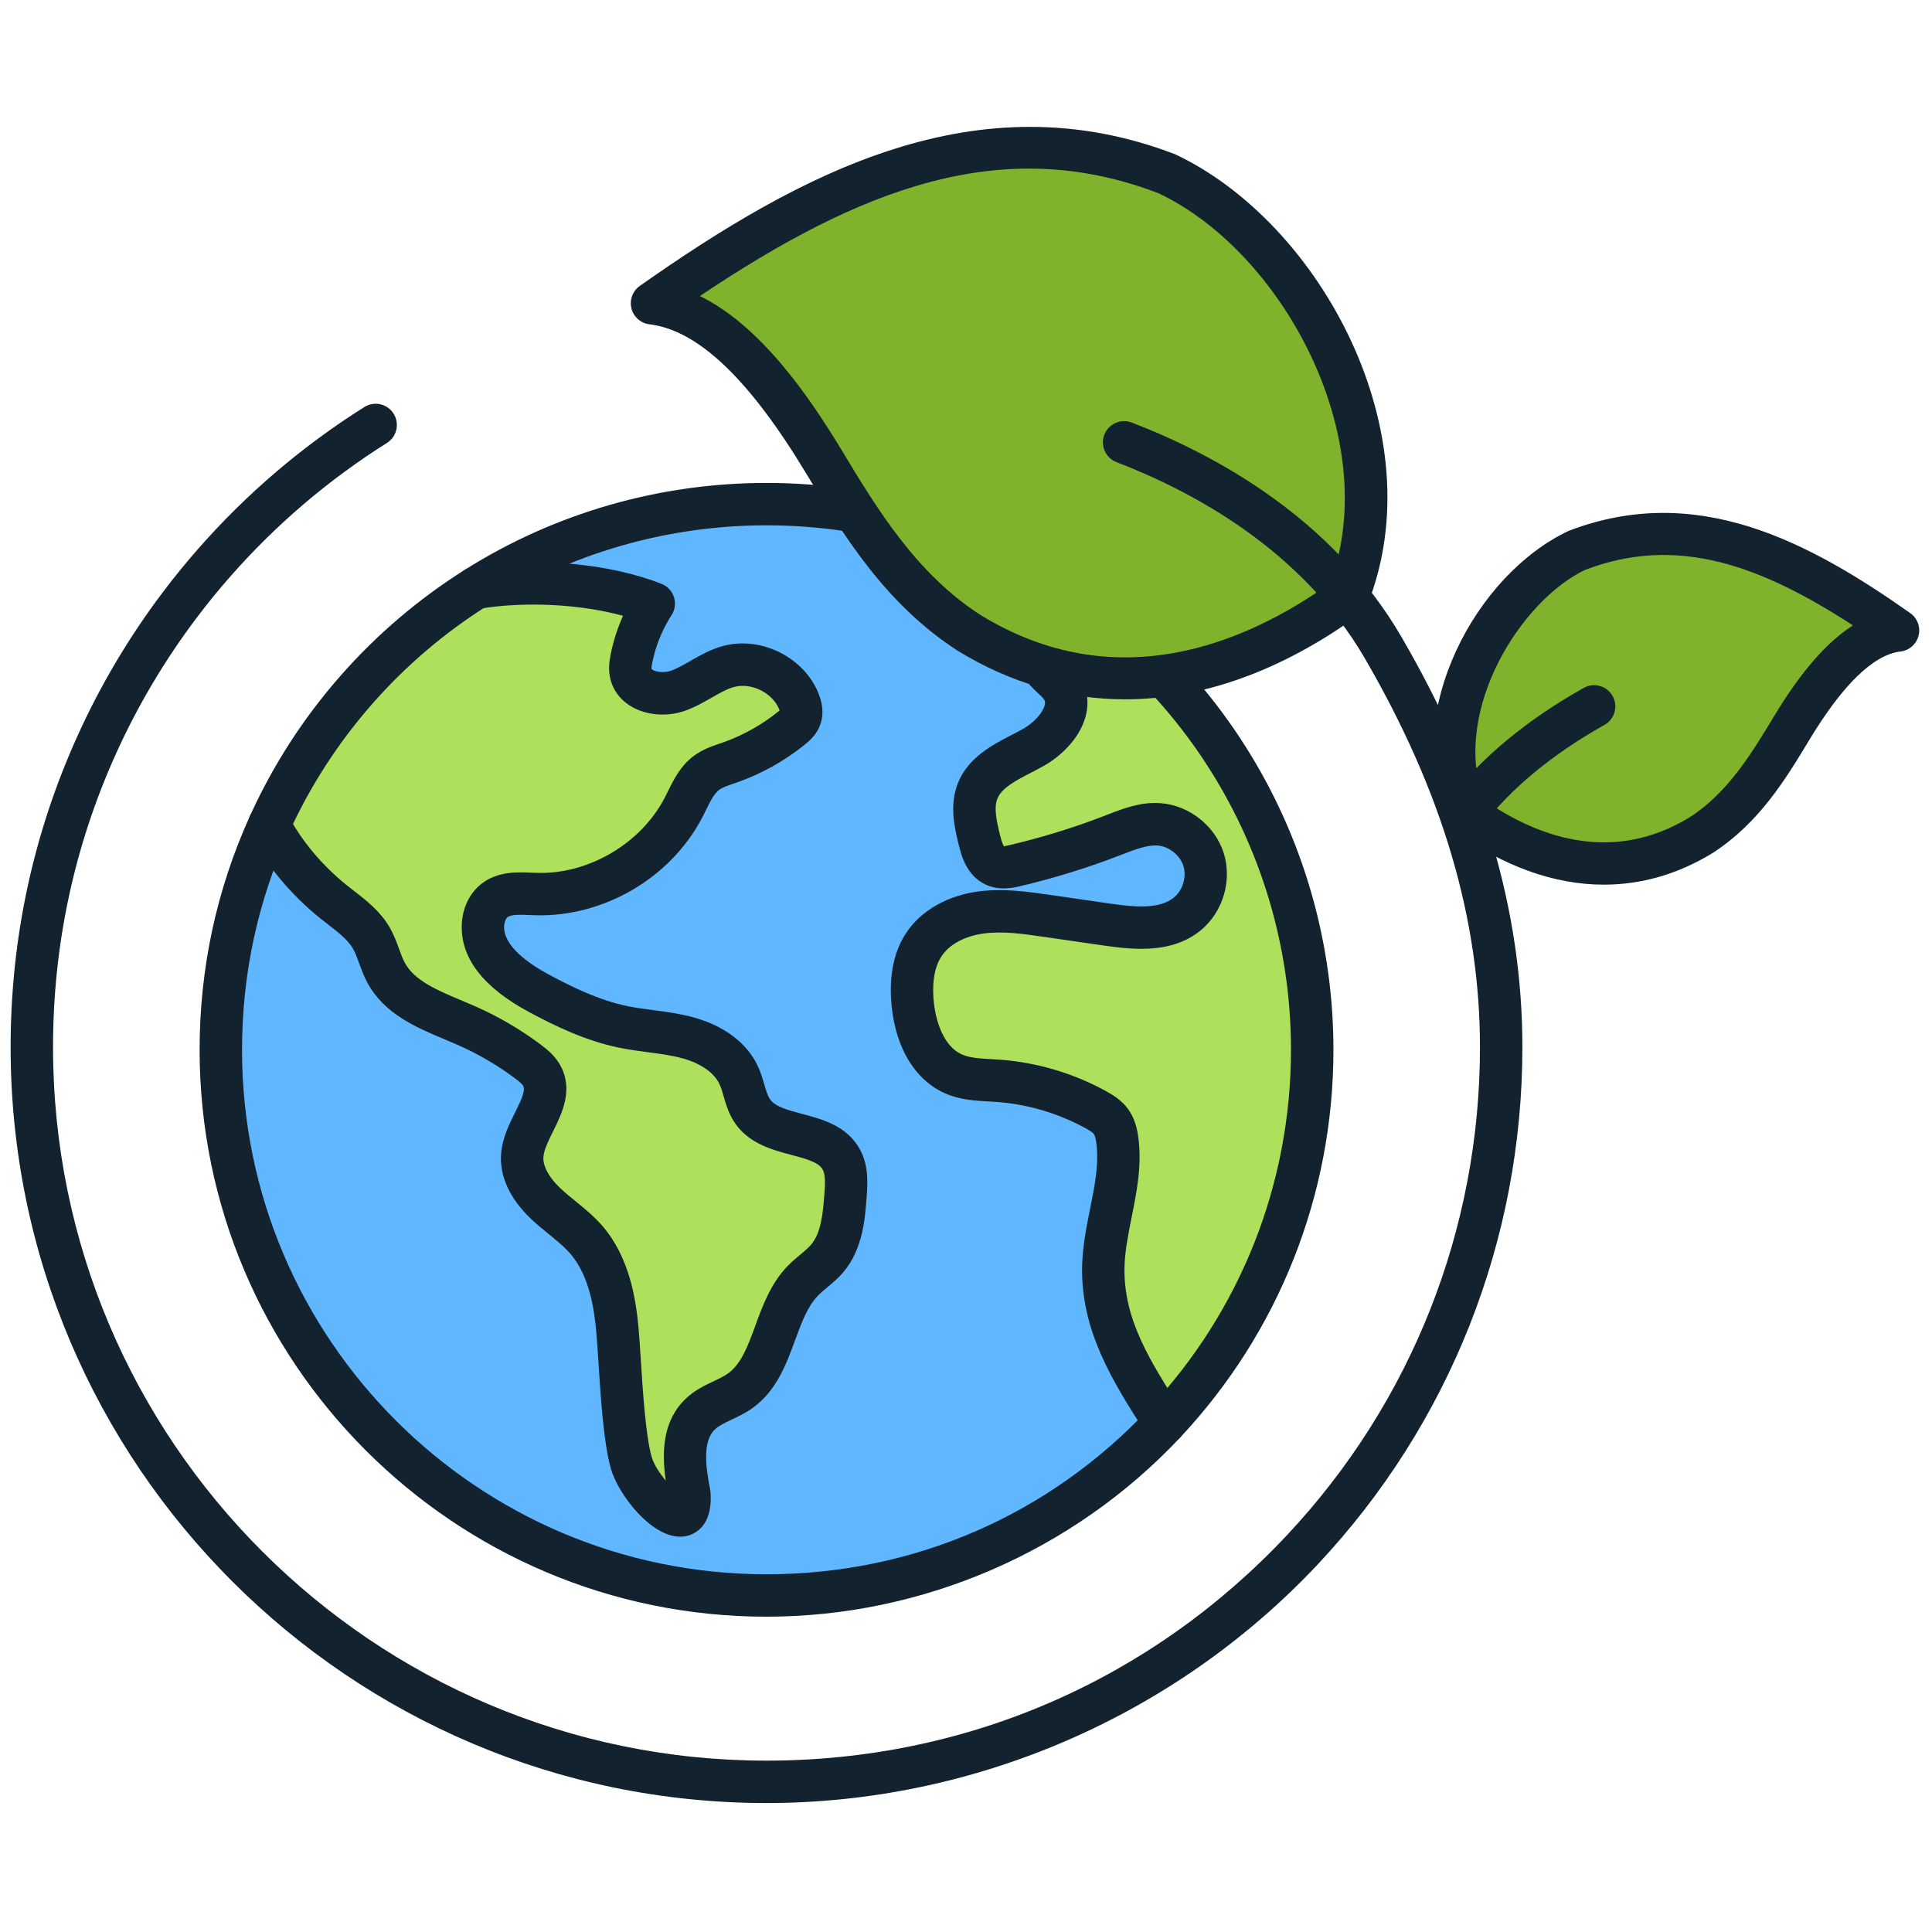 <svg xmlns="http://www.w3.org/2000/svg" xmlns:xlink="http://www.w3.org/1999/xlink" version="1.1" width="256" height="256" viewBox="0 0 256 256" xml:space="preserve">

<defs>
</defs>
<g style="stroke: none; stroke-width: 0; stroke-dasharray: none; stroke-linecap: butt; stroke-linejoin: miter; stroke-miterlimit: 10; fill: none; fill-rule: nonzero; opacity: 1;" transform="translate(1.407 1.407) scale(2.81 2.81)" >
	<circle cx="35.642" cy="49.002" r="25.732" style="stroke: none; stroke-width: 1; stroke-dasharray: none; stroke-linecap: butt; stroke-linejoin: miter; stroke-miterlimit: 10; fill: rgb(96,182,255); fill-rule: nonzero; opacity: 1;" transform="  matrix(1 0 0 1 0 0) "/>
	<path d="M 12.194 38.392 c 0.71 1.376 1.811 2.647 3.017 3.619 c 0.646 0.521 1.37 0.991 1.789 1.707 c 0.305 0.522 0.423 1.135 0.714 1.666 c 0.74 1.349 2.375 1.857 3.783 2.478 c 1.024 0.451 1.996 1.019 2.892 1.689 c 0.247 0.184 0.493 0.383 0.646 0.651 c 0.663 1.165 -0.808 2.439 -0.909 3.776 c -0.065 0.864 0.466 1.665 1.093 2.263 s 1.371 1.073 1.937 1.729 c 0.986 1.144 1.318 2.708 1.455 4.212 c 0.137 1.504 0.239 4.867 0.663 6.317 c 0.424 1.449 2.903 3.849 2.738 1.435 c -0.259 -1.3 -0.445 -2.852 0.518 -3.762 c 0.52 -0.491 1.264 -0.664 1.85 -1.074 c 1.659 -1.161 1.567 -3.749 2.976 -5.203 c 0.365 -0.376 0.819 -0.662 1.156 -1.063 c 0.678 -0.805 0.784 -1.931 0.859 -2.981 c 0.041 -0.566 0.075 -1.166 -0.193 -1.666 c -0.767 -1.433 -3.223 -0.937 -4.171 -2.257 c -0.366 -0.509 -0.413 -1.177 -0.68 -1.744 c -0.436 -0.927 -1.418 -1.486 -2.407 -1.754 c -0.989 -0.268 -2.026 -0.303 -3.03 -0.509 c -1.394 -0.287 -2.699 -0.9 -3.953 -1.572 c -1.301 -0.697 -2.731 -1.757 -2.661 -3.231 c 0.021 -0.443 0.201 -0.894 0.553 -1.164 c 0.529 -0.408 1.27 -0.319 1.939 -0.297 c 2.838 0.091 5.661 -1.564 6.968 -4.084 c 0.304 -0.587 0.555 -1.242 1.086 -1.634 c 0.324 -0.239 0.72 -0.353 1.099 -0.487 c 1.045 -0.369 2.027 -0.916 2.891 -1.611 c 0.169 -0.136 0.339 -0.286 0.419 -0.487 c 0.103 -0.261 0.035 -0.558 -0.073 -0.817 c -0.517 -1.23 -2.005 -1.96 -3.294 -1.614 c -0.864 0.232 -1.569 0.862 -2.415 1.154 c -0.845 0.292 -2.035 0.03 -2.204 -0.848 c -0.045 -0.233 -0.009 -0.473 0.039 -0.705 c 0.186 -0.91 0.543 -1.784 1.046 -2.564 c -2.416 -0.954 -5.81 -1.164 -8.374 -0.745 l -0.001 -0.002 c -2.103 1.324 -4.001 2.944 -5.635 4.801 C 14.647 33.911 13.252 36.058 12.194 38.392 z" style="stroke: none; stroke-width: 1; stroke-dasharray: none; stroke-linecap: butt; stroke-linejoin: miter; stroke-miterlimit: 10; fill: rgb(175,224,91); fill-rule: nonzero; opacity: 1;" transform=" matrix(1 0 0 1 0 0) " stroke-linecap="round" />
	<path d="M 54.412 66.603 c -1.506 -2.357 -2.941 -4.559 -2.886 -7.356 c 0.04 -2.011 0.926 -3.98 0.663 -5.974 c -0.041 -0.311 -0.114 -0.627 -0.297 -0.882 c -0.183 -0.254 -0.46 -0.423 -0.735 -0.574 c -1.415 -0.775 -2.998 -1.24 -4.607 -1.355 c -0.701 -0.05 -1.429 -0.039 -2.073 -0.319 c -1.222 -0.531 -1.799 -1.957 -1.936 -3.283 c -0.102 -0.991 -0.009 -2.052 0.558 -2.872 c 0.593 -0.857 1.628 -1.324 2.661 -1.463 c 1.033 -0.139 2.08 0.011 3.112 0.161 c 0.936 0.136 1.871 0.271 2.807 0.407 c 1.312 0.19 2.8 0.335 3.822 -0.509 c 0.729 -0.602 1.04 -1.663 0.752 -2.563 c -0.288 -0.9 -1.157 -1.584 -2.1 -1.651 c -0.749 -0.054 -1.472 0.245 -2.172 0.516 c -1.478 0.572 -2.995 1.043 -4.537 1.41 c -0.344 0.082 -0.72 0.156 -1.041 0.008 c -0.444 -0.205 -0.608 -0.741 -0.724 -1.217 c -0.184 -0.757 -0.365 -1.573 -0.076 -2.297 c 0.423 -1.06 1.647 -1.496 2.641 -2.056 c 0.994 -0.56 1.94 -1.762 1.361 -2.746 c -0.19 -0.323 -0.513 -0.543 -0.764 -0.822 c -0.885 -0.982 0.15 -2.745 1.268 -3.451 l -0.076 -0.052 c 6.845 4.624 11.345 12.455 11.345 21.337 C 61.375 55.811 58.731 62.002 54.412 66.603 L 54.412 66.603 z" style="stroke: none; stroke-width: 1; stroke-dasharray: none; stroke-linecap: butt; stroke-linejoin: miter; stroke-miterlimit: 10; fill: rgb(175,224,91); fill-rule: nonzero; opacity: 1;" transform=" matrix(1 0 0 1 0 0) " stroke-linecap="round" />
	<path d="M 35.643 75.734 c -14.74 0 -26.731 -11.991 -26.731 -26.731 c 0 -3.842 0.798 -7.55 2.372 -11.023 c 1.091 -2.407 2.532 -4.637 4.285 -6.629 c 1.704 -1.937 3.673 -3.614 5.854 -4.986 c 4.254 -2.678 9.172 -4.093 14.222 -4.093 c 5.356 0 10.525 1.579 14.947 4.566 c 7.38 4.986 11.785 13.272 11.785 22.166 c 0 6.82 -2.568 13.313 -7.232 18.285 C 50.107 72.655 43 75.734 35.643 75.734 z M 35.643 24.271 c -4.672 0 -9.222 1.309 -13.156 3.786 c -2.018 1.27 -3.84 2.823 -5.417 4.615 c -1.622 1.843 -2.956 3.906 -3.965 6.133 c -1.455 3.212 -2.193 6.643 -2.193 10.198 c 0 13.637 11.095 24.731 24.731 24.731 c 6.907 0 13.314 -2.775 18.041 -7.815 c 4.315 -4.599 6.691 -10.606 6.691 -16.916 c 0 -8.229 -4.076 -15.896 -10.904 -20.509 C 45.38 25.731 40.599 24.271 35.643 24.271 z" style="stroke: none; stroke-width: 1; stroke-dasharray: none; stroke-linecap: butt; stroke-linejoin: miter; stroke-miterlimit: 10; fill: rgb(18,34,46); fill-rule: nonzero; opacity: 1;" transform=" matrix(1 0 0 1 0 0) " stroke-linecap="round" />
	<path d="M 31.566 71.961 c -1.377 0 -2.904 -1.988 -3.253 -3.182 c -0.346 -1.183 -0.485 -3.336 -0.596 -5.066 c -0.036 -0.56 -0.068 -1.061 -0.103 -1.44 c -0.098 -1.074 -0.331 -2.622 -1.216 -3.65 c -0.282 -0.327 -0.641 -0.619 -1.021 -0.929 c -0.29 -0.235 -0.579 -0.473 -0.848 -0.729 c -0.996 -0.949 -1.48 -2.008 -1.4 -3.062 c 0.055 -0.733 0.377 -1.38 0.661 -1.951 c 0.307 -0.617 0.499 -1.038 0.375 -1.256 c -0.063 -0.109 -0.266 -0.262 -0.375 -0.344 c -0.834 -0.624 -1.741 -1.153 -2.696 -1.574 c -0.201 -0.089 -0.406 -0.175 -0.613 -0.262 c -1.333 -0.559 -2.843 -1.192 -3.643 -2.65 c -0.176 -0.321 -0.296 -0.649 -0.401 -0.939 c -0.095 -0.262 -0.186 -0.509 -0.299 -0.703 c -0.243 -0.415 -0.692 -0.763 -1.169 -1.132 l -0.385 -0.302 c -1.375 -1.108 -2.539 -2.507 -3.277 -3.939 c -0.253 -0.491 -0.061 -1.094 0.43 -1.347 c 0.49 -0.254 1.094 -0.062 1.347 0.43 c 0.614 1.19 1.593 2.362 2.755 3.299 l 0.354 0.278 c 0.578 0.447 1.233 0.955 1.671 1.704 c 0.205 0.35 0.335 0.71 0.452 1.028 c 0.082 0.226 0.161 0.452 0.275 0.662 c 0.464 0.845 1.532 1.293 2.664 1.768 c 0.218 0.092 0.435 0.183 0.646 0.275 c 1.093 0.481 2.131 1.088 3.087 1.803 c 0.313 0.234 0.668 0.521 0.916 0.956 c 0.66 1.16 0.091 2.302 -0.323 3.136 c -0.212 0.427 -0.432 0.868 -0.458 1.211 c -0.032 0.424 0.254 0.957 0.786 1.464 c 0.232 0.221 0.481 0.423 0.73 0.625 c 0.432 0.352 0.877 0.714 1.275 1.176 c 1.26 1.463 1.57 3.425 1.693 4.773 c 0.036 0.395 0.069 0.914 0.106 1.493 c 0.1 1.546 0.236 3.663 0.52 4.633 c 0.099 0.338 0.369 0.752 0.657 1.094 c -0.197 -1.397 -0.129 -2.844 0.954 -3.866 c 0.415 -0.393 0.889 -0.617 1.307 -0.815 c 0.245 -0.116 0.477 -0.227 0.656 -0.352 c 0.643 -0.45 0.951 -1.291 1.308 -2.266 c 0.343 -0.936 0.731 -1.996 1.523 -2.814 c 0.185 -0.189 0.387 -0.36 0.59 -0.53 c 0.199 -0.166 0.386 -0.322 0.52 -0.48 c 0.458 -0.544 0.555 -1.413 0.626 -2.409 c 0.028 -0.384 0.063 -0.861 -0.077 -1.122 c -0.179 -0.334 -0.678 -0.487 -1.479 -0.699 c -0.872 -0.23 -1.956 -0.518 -2.623 -1.445 c -0.317 -0.441 -0.455 -0.911 -0.576 -1.325 c -0.057 -0.196 -0.111 -0.394 -0.197 -0.577 c -0.253 -0.537 -0.896 -0.979 -1.764 -1.215 c -0.504 -0.136 -1.041 -0.207 -1.609 -0.281 c -0.456 -0.061 -0.912 -0.121 -1.362 -0.214 c -1.587 -0.327 -3.026 -1.028 -4.224 -1.671 c -2.189 -1.173 -3.262 -2.572 -3.188 -4.158 c 0.037 -0.781 0.38 -1.477 0.941 -1.909 c 0.756 -0.583 1.679 -0.544 2.354 -0.514 l 0.227 0.009 c 2.441 0.085 4.925 -1.38 6.048 -3.545 l 0.148 -0.296 c 0.28 -0.569 0.598 -1.215 1.232 -1.682 c 0.402 -0.296 0.829 -0.443 1.205 -0.572 l 0.155 -0.053 c 0.943 -0.333 1.817 -0.819 2.597 -1.447 c 0.033 -0.026 0.058 -0.047 0.078 -0.065 c -0.006 -0.02 -0.015 -0.044 -0.027 -0.072 c -0.322 -0.768 -1.31 -1.249 -2.113 -1.036 c -0.339 0.091 -0.693 0.294 -1.067 0.508 c -0.394 0.226 -0.801 0.459 -1.28 0.625 c -0.828 0.285 -1.78 0.209 -2.488 -0.2 c -0.547 -0.316 -0.911 -0.815 -1.025 -1.404 c -0.079 -0.403 -0.023 -0.78 0.041 -1.095 c 0.126 -0.62 0.32 -1.218 0.577 -1.789 c -2.02 -0.549 -4.593 -0.688 -6.764 -0.333 c -0.548 0.09 -1.059 -0.28 -1.148 -0.826 c -0.089 -0.545 0.281 -1.059 0.826 -1.148 c 2.952 -0.483 6.448 -0.168 8.902 0.802 c 0.279 0.11 0.494 0.339 0.585 0.625 c 0.092 0.285 0.05 0.597 -0.112 0.848 c -0.434 0.67 -0.747 1.438 -0.906 2.22 c -0.042 0.203 -0.043 0.283 -0.037 0.314 c 0.059 0.101 0.502 0.23 0.896 0.094 c 0.3 -0.104 0.61 -0.281 0.938 -0.469 c 0.447 -0.256 0.953 -0.547 1.544 -0.705 c 1.763 -0.472 3.77 0.512 4.475 2.193 c 0.241 0.572 0.269 1.102 0.081 1.573 c -0.162 0.407 -0.442 0.672 -0.721 0.896 c -0.958 0.771 -2.03 1.368 -3.187 1.775 l -0.17 0.059 c -0.264 0.091 -0.514 0.176 -0.669 0.291 c -0.241 0.178 -0.427 0.556 -0.624 0.955 l -0.167 0.334 c -1.489 2.868 -4.657 4.717 -7.888 4.624 l -0.25 -0.01 c -0.406 -0.017 -0.868 -0.038 -1.046 0.099 c -0.09 0.069 -0.156 0.238 -0.165 0.42 c -0.044 0.933 1.137 1.767 2.135 2.302 c 1.071 0.575 2.346 1.199 3.682 1.474 c 0.403 0.083 0.812 0.136 1.22 0.189 c 0.608 0.08 1.236 0.163 1.87 0.335 c 1.457 0.394 2.541 1.208 3.051 2.293 c 0.141 0.3 0.229 0.602 0.307 0.867 c 0.083 0.286 0.162 0.556 0.28 0.719 c 0.248 0.346 0.861 0.508 1.511 0.68 c 0.948 0.252 2.128 0.564 2.73 1.689 c 0.413 0.771 0.353 1.603 0.309 2.21 c -0.075 1.041 -0.178 2.468 -1.092 3.553 c -0.247 0.294 -0.524 0.524 -0.769 0.729 c -0.149 0.124 -0.3 0.248 -0.435 0.387 c -0.497 0.512 -0.78 1.288 -1.081 2.109 c -0.414 1.128 -0.881 2.406 -2.04 3.217 c -0.317 0.222 -0.651 0.38 -0.946 0.52 c -0.325 0.154 -0.606 0.288 -0.791 0.462 c -0.587 0.555 -0.443 1.747 -0.225 2.84 c 0.009 0.043 0.014 0.085 0.017 0.128 c 0.113 1.659 -0.804 2.004 -1.203 2.075 C 31.726 71.954 31.646 71.961 31.566 71.961 z" style="stroke: none; stroke-width: 1; stroke-dasharray: none; stroke-linecap: butt; stroke-linejoin: miter; stroke-miterlimit: 10; fill: rgb(18,34,46); fill-rule: nonzero; opacity: 1;" transform=" matrix(1 0 0 1 0 0) " stroke-linecap="round" />
	<path d="M 54.413 67.603 c -0.33 0 -0.653 -0.163 -0.844 -0.462 l -0.07 -0.109 c -1.491 -2.334 -3.033 -4.748 -2.973 -7.804 c 0.019 -0.944 0.2 -1.85 0.376 -2.725 c 0.219 -1.089 0.425 -2.117 0.295 -3.099 c -0.028 -0.216 -0.068 -0.36 -0.117 -0.429 c -0.071 -0.099 -0.304 -0.226 -0.403 -0.28 c -1.285 -0.704 -2.736 -1.131 -4.198 -1.235 l -0.354 -0.021 c -0.632 -0.034 -1.35 -0.074 -2.046 -0.377 c -1.404 -0.611 -2.327 -2.104 -2.532 -4.098 c -0.148 -1.437 0.098 -2.629 0.73 -3.543 c 0.695 -1.006 1.917 -1.693 3.351 -1.885 c 1.176 -0.158 2.351 0.013 3.388 0.162 l 2.807 0.407 c 1.157 0.168 2.348 0.284 3.04 -0.29 c 0.412 -0.34 0.6 -0.979 0.438 -1.488 c -0.163 -0.508 -0.687 -0.92 -1.219 -0.958 c -0.49 -0.028 -1.043 0.181 -1.631 0.409 L 52.34 39.82 c -1.511 0.585 -3.081 1.073 -4.666 1.451 c -0.361 0.087 -1.035 0.246 -1.693 -0.058 c -0.919 -0.425 -1.16 -1.413 -1.275 -1.888 c -0.191 -0.782 -0.452 -1.854 -0.034 -2.904 c 0.482 -1.206 1.616 -1.792 2.527 -2.264 c 0.188 -0.097 0.373 -0.192 0.551 -0.292 c 0.487 -0.274 0.912 -0.738 1.011 -1.103 c 0.037 -0.14 0.013 -0.209 -0.02 -0.265 c -0.049 -0.083 -0.17 -0.195 -0.298 -0.314 c -0.12 -0.112 -0.239 -0.225 -0.348 -0.346 c -0.466 -0.517 -0.666 -1.214 -0.563 -1.962 c 0.153 -1.106 0.992 -2.341 2.04 -3.003 c 0.469 -0.293 1.085 -0.155 1.38 0.312 s 0.155 1.084 -0.312 1.379 c -0.549 0.346 -1.054 1.057 -1.127 1.585 c -0.032 0.239 0.038 0.317 0.068 0.351 c 0.07 0.078 0.148 0.149 0.226 0.221 c 0.205 0.191 0.46 0.43 0.656 0.762 c 0.32 0.543 0.398 1.165 0.228 1.799 c -0.285 1.062 -1.199 1.898 -1.96 2.326 c -0.198 0.111 -0.404 0.219 -0.613 0.327 c -0.712 0.368 -1.384 0.716 -1.589 1.229 c -0.168 0.42 -0.045 1.014 0.119 1.689 c 0.102 0.415 0.172 0.534 0.204 0.567 c -0.003 -0.02 0.138 -0.042 0.359 -0.094 c 1.496 -0.356 2.979 -0.817 4.406 -1.37 l 0.107 -0.042 c 0.732 -0.284 1.56 -0.609 2.497 -0.54 c 1.344 0.096 2.569 1.06 2.98 2.344 c 0.411 1.284 -0.028 2.78 -1.067 3.639 c -1.325 1.096 -3.069 0.951 -4.602 0.728 l -2.807 -0.407 c -0.951 -0.138 -1.938 -0.281 -2.835 -0.159 c -0.877 0.117 -1.595 0.497 -1.971 1.041 c -0.441 0.636 -0.453 1.548 -0.386 2.2 c 0.048 0.463 0.286 2.01 1.34 2.469 c 0.367 0.159 0.849 0.187 1.359 0.215 l 0.387 0.023 c 1.746 0.124 3.48 0.634 5.017 1.476 c 0.378 0.207 0.769 0.455 1.064 0.864 c 0.331 0.459 0.431 0.982 0.478 1.337 c 0.174 1.31 -0.075 2.552 -0.316 3.753 c -0.165 0.826 -0.322 1.605 -0.337 2.371 c -0.049 2.451 1.206 4.414 2.658 6.688 l 0.07 0.11 c 0.297 0.465 0.161 1.084 -0.305 1.381 C 54.783 67.552 54.598 67.603 54.413 67.603 z" style="stroke: none; stroke-width: 1; stroke-dasharray: none; stroke-linecap: butt; stroke-linejoin: miter; stroke-miterlimit: 10; fill: rgb(18,34,46); fill-rule: nonzero; opacity: 1;" transform=" matrix(1 0 0 1 0 0) " stroke-linecap="round" />
	<path d="M 63.056 27.635 c 3.057 -7.725 -2.546 -17.121 -8.505 -19.93 c -9.053 -3.469 -17.082 1.012 -24.307 6.094 c 3.311 0.396 6.117 4.178 8.114 7.486 c 1.686 2.794 3.598 5.962 6.82 8.045 C 51.061 32.944 57.392 31.77 63.056 27.635 z" style="stroke: none; stroke-width: 1; stroke-dasharray: none; stroke-linecap: butt; stroke-linejoin: miter; stroke-miterlimit: 10; fill: rgb(128,178,43); fill-rule: nonzero; opacity: 1;" transform=" matrix(1 0 0 1 0 0) " stroke-linecap="round" />
	<path d="M 52.551 32.476 c -2.737 0 -5.402 -0.762 -7.896 -2.294 c -3.435 -2.22 -5.41 -5.491 -7.152 -8.377 c -2.683 -4.446 -5.096 -6.739 -7.377 -7.013 c -0.411 -0.049 -0.75 -0.347 -0.851 -0.748 c -0.101 -0.402 0.056 -0.824 0.395 -1.063 c 7.592 -5.339 15.904 -9.786 25.239 -6.209 c 6.851 3.225 12.263 13.183 9.077 21.231 c -0.069 0.176 -0.188 0.328 -0.34 0.439 C 59.973 31.124 56.197 32.476 52.551 32.476 z M 32.503 13.459 c 2.88 1.417 5.15 4.726 6.71 7.31 c 1.632 2.703 3.479 5.765 6.507 7.721 c 6.361 3.908 12.449 1.399 16.507 -1.491 c 2.523 -6.909 -2.305 -15.657 -8.104 -18.389 C 46.746 5.783 40.051 8.4 32.503 13.459 z M 63.056 27.635 h 0.01 H 63.056 z" style="stroke: none; stroke-width: 1; stroke-dasharray: none; stroke-linecap: butt; stroke-linejoin: miter; stroke-miterlimit: 10; fill: rgb(18,34,46); fill-rule: nonzero; opacity: 1;" transform=" matrix(1 0 0 1 0 0) " stroke-linecap="round" />
	<path d="M 35.643 84.521 C 15.989 84.521 0 68.532 0 48.878 c 0 -5.123 1.064 -10.068 3.163 -14.697 C 4.249 31.782 5.607 29.5 7.2 27.395 C 7.732 26.691 8.296 26 8.876 25.342 c 2.272 -2.583 4.898 -4.819 7.805 -6.649 c 0.467 -0.295 1.085 -0.154 1.379 0.313 c 0.294 0.467 0.154 1.085 -0.313 1.379 c -2.744 1.727 -5.223 3.839 -7.369 6.278 c -0.548 0.622 -1.08 1.274 -1.583 1.939 c -1.503 1.986 -2.785 4.141 -3.811 6.404 C 3.004 39.375 2 44.042 2 48.878 c 0 18.551 15.092 33.644 33.643 33.644 c 9.395 0 18.111 -3.775 24.542 -10.631 c 5.869 -6.256 9.102 -14.429 9.102 -23.013 c 0 -6.049 -1.776 -12.047 -5.431 -18.337 c -2.935 -5.053 -7.987 -7.819 -11.708 -9.25 c -0.516 -0.198 -0.773 -0.777 -0.575 -1.292 c 0.199 -0.515 0.78 -0.773 1.292 -0.575 c 4.022 1.546 9.493 4.556 12.721 10.112 c 3.836 6.604 5.701 12.931 5.701 19.342 c 0 9.094 -3.425 17.753 -9.643 24.382 C 54.929 80.417 45.452 84.521 35.643 84.521 z" style="stroke: none; stroke-width: 1; stroke-dasharray: none; stroke-linecap: butt; stroke-linejoin: miter; stroke-miterlimit: 10; fill: rgb(18,34,46); fill-rule: nonzero; opacity: 1;" transform=" matrix(1 0 0 1 0 0) " stroke-linecap="round" />
	<path d="M 68.604 37.827 c -1.9 -4.802 1.582 -10.642 5.287 -12.389 c 5.628 -2.156 10.618 0.629 15.109 3.788 c -2.058 0.246 -3.802 2.597 -5.044 4.654 c -1.048 1.737 -2.236 3.706 -4.24 5.001 C 76.06 41.127 72.125 40.397 68.604 37.827 z" style="stroke: none; stroke-width: 1; stroke-dasharray: none; stroke-linecap: butt; stroke-linejoin: miter; stroke-miterlimit: 10; fill: rgb(128,178,43); fill-rule: nonzero; opacity: 1;" transform=" matrix(1 0 0 1 0 0) " stroke-linecap="round" />
	<path d="M 75.127 41.215 c -2.344 0 -4.763 -0.865 -7.113 -2.581 c -0.152 -0.111 -0.271 -0.264 -0.34 -0.439 c -2.054 -5.188 1.427 -11.604 5.79 -13.661 c 6.041 -2.318 11.308 0.496 16.111 3.875 c 0.339 0.238 0.496 0.661 0.395 1.062 c -0.102 0.402 -0.439 0.7 -0.851 0.749 c -1.277 0.153 -2.727 1.559 -4.307 4.178 c -1.104 1.83 -2.355 3.903 -4.553 5.324 C 78.634 40.719 76.901 41.215 75.127 41.215 z M 69.435 37.191 c 2.427 1.7 6.018 3.135 9.759 0.837 c 1.79 -1.157 2.914 -3.021 3.906 -4.665 c 0.896 -1.484 2.161 -3.34 3.773 -4.373 c -4.388 -2.854 -8.313 -4.269 -12.625 -2.619 C 71.263 27.782 67.957 32.911 69.435 37.191 z" style="stroke: none; stroke-width: 1; stroke-dasharray: none; stroke-linecap: butt; stroke-linejoin: miter; stroke-miterlimit: 10; fill: rgb(18,34,46); fill-rule: nonzero; opacity: 1;" transform=" matrix(1 0 0 1 0 0) " stroke-linecap="round" />
	<path d="M 68.603 38.827 c -0.213 0 -0.428 -0.068 -0.61 -0.208 c -0.437 -0.337 -0.518 -0.965 -0.181 -1.402 c 1.541 -1.997 3.684 -3.773 6.368 -5.28 c 0.479 -0.271 1.091 -0.099 1.361 0.382 c 0.271 0.482 0.099 1.091 -0.383 1.362 c -2.448 1.375 -4.388 2.975 -5.763 4.757 C 69.198 38.693 68.902 38.827 68.603 38.827 z" style="stroke: none; stroke-width: 1; stroke-dasharray: none; stroke-linecap: butt; stroke-linejoin: miter; stroke-miterlimit: 10; fill: rgb(18,34,46); fill-rule: nonzero; opacity: 1;" transform=" matrix(1 0 0 1 0 0) " stroke-linecap="round" />
</g>
</svg>